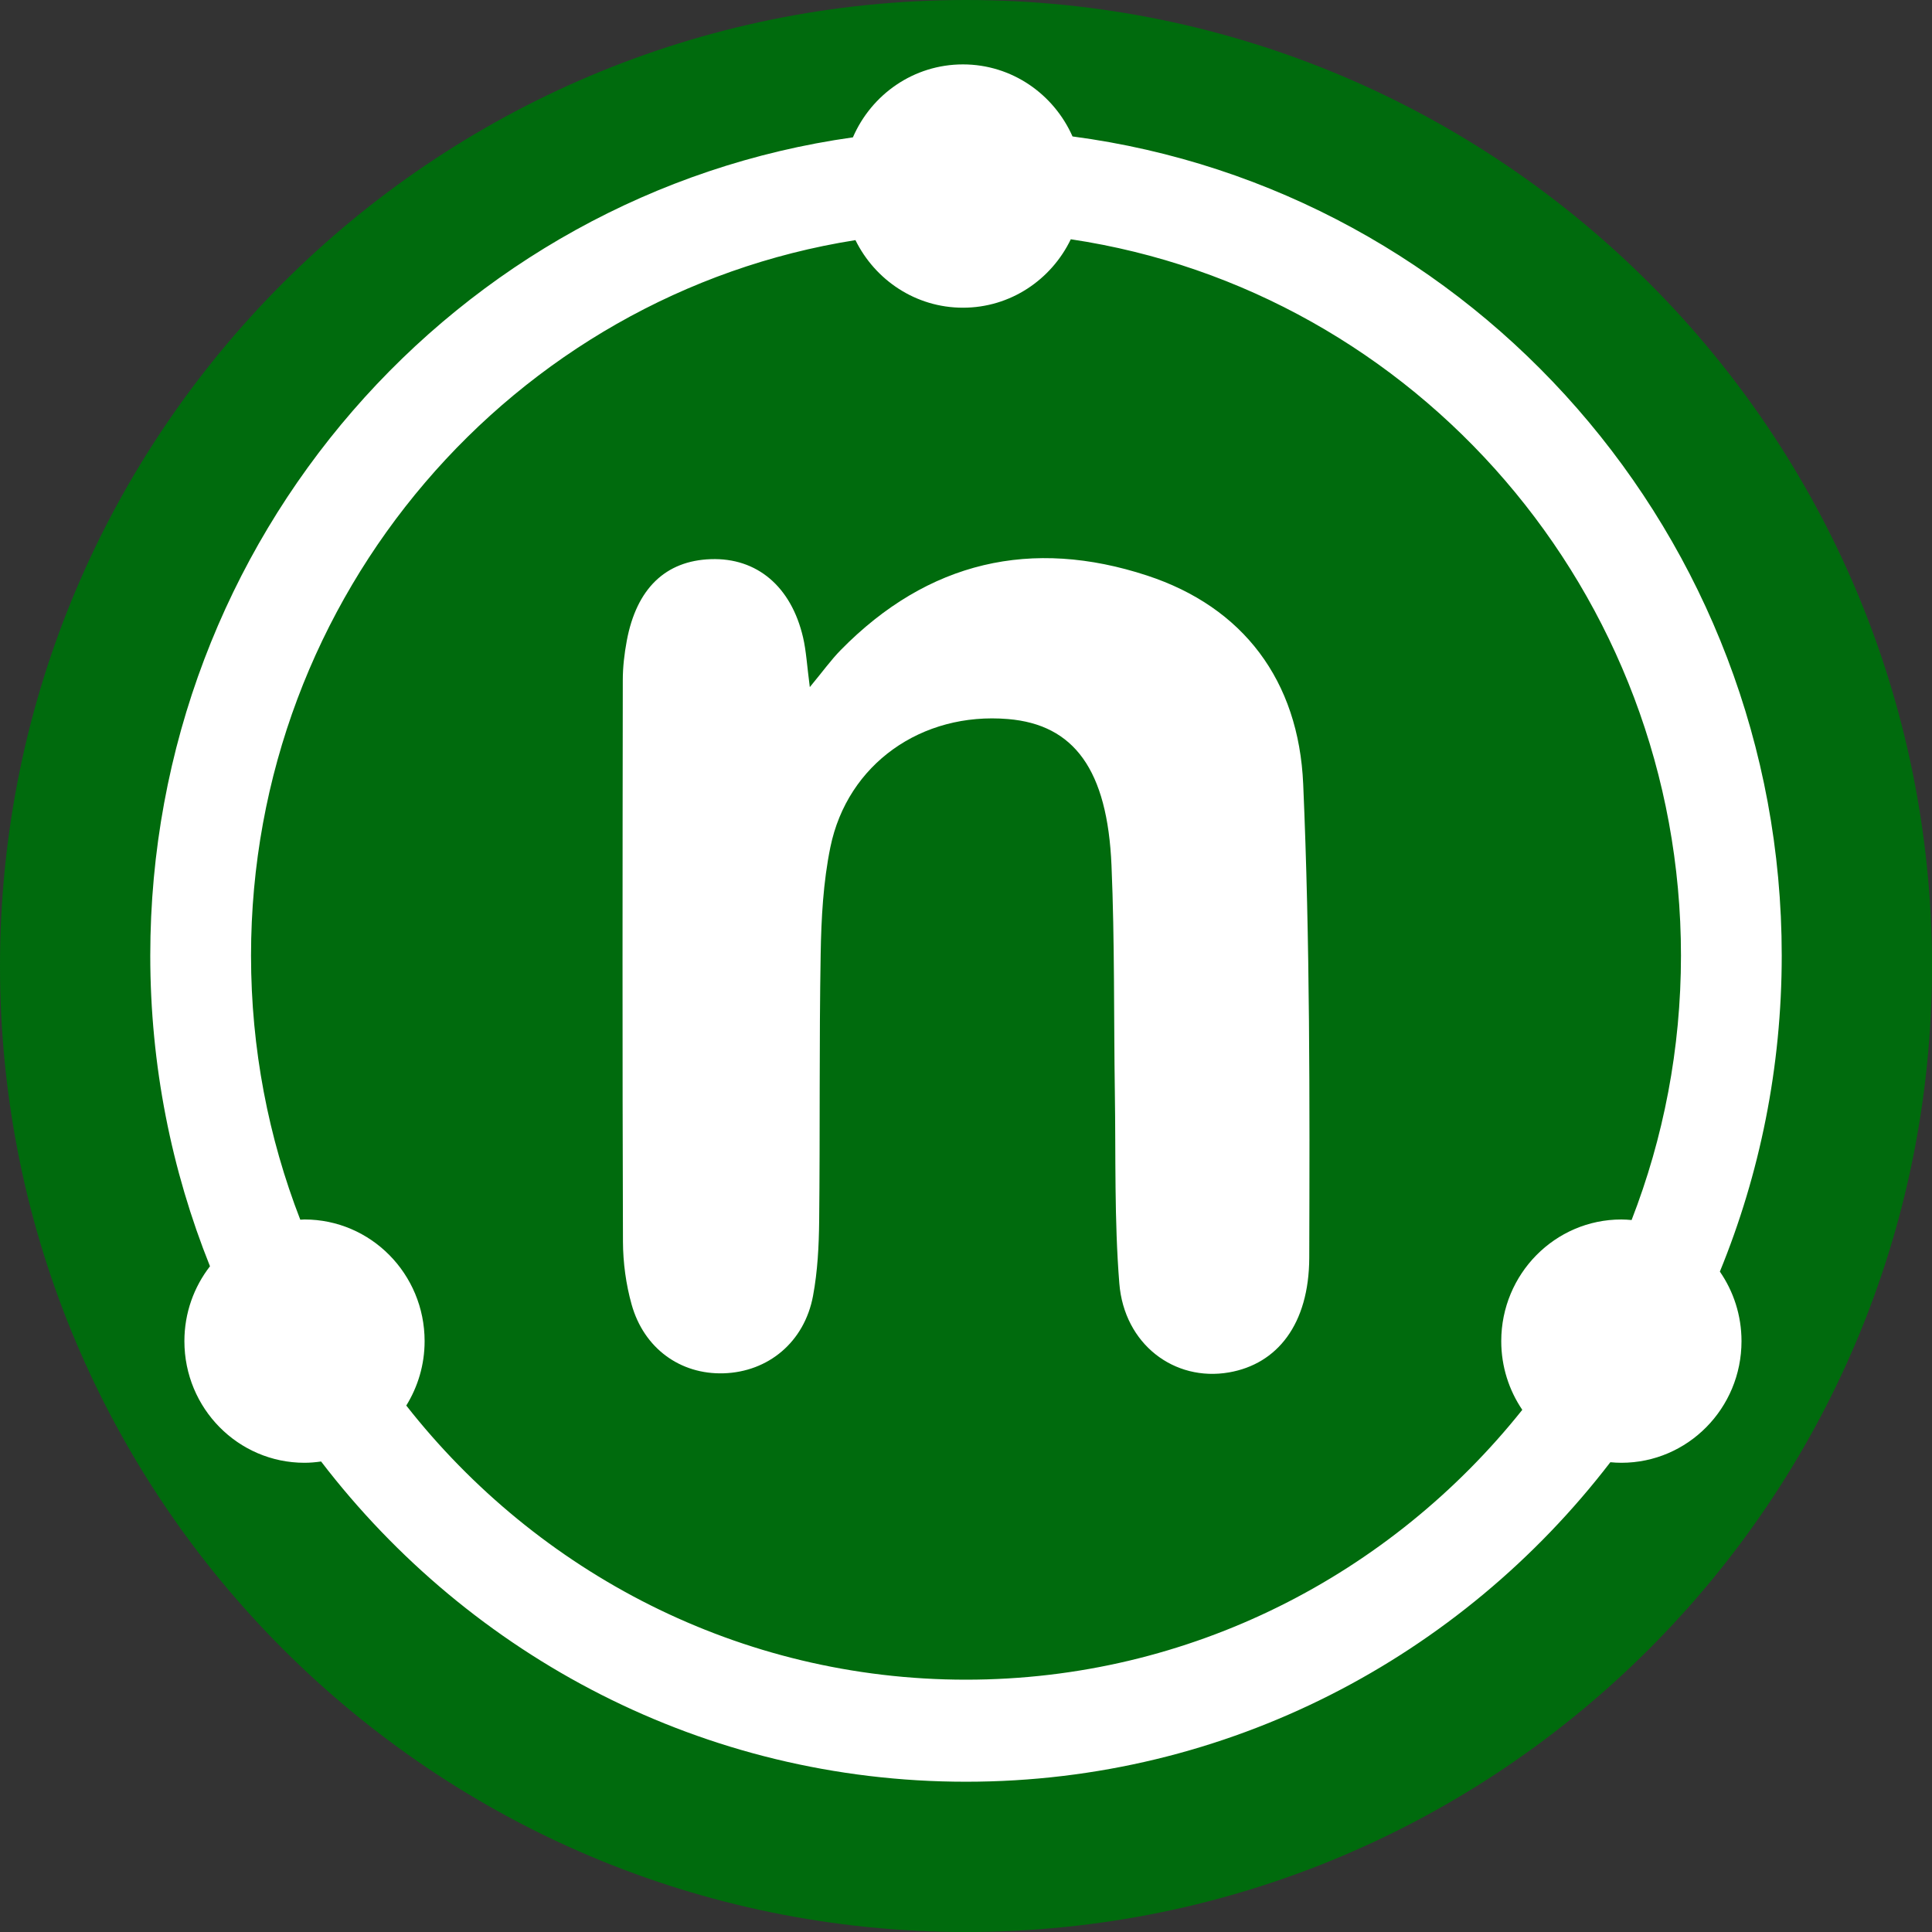 <?xml version="1.0" encoding="UTF-8"?>
<svg width="45px" height="45px" viewBox="0 0 45 45" version="1.1" xmlns="http://www.w3.org/2000/svg" xmlns:xlink="http://www.w3.org/1999/xlink">
    <rect x="0" y="0" width="45" height="45" fill="#333333" stroke="none"/>
    <!-- Generator: Sketch 48.2 (47327) - http://www.bohemiancoding.com/sketch -->
    <title>NUnit-logo</title>
    <desc>Created with Sketch.</desc>
    <defs></defs>
    <g id="Case-Studies_desktop" stroke="none" stroke-width="1" fill="none" fill-rule="evenodd" transform="translate(-551, -12502)">
        <g id="Results" transform="translate(505, 11631)">
            <g id="Technologies-Stack" transform="translate(0, 562)">
                <g id="Technologies" transform="translate(0, 93)">
                    <g id="Tech-icons_2nd-row" transform="translate(1, 216)">
                        <g id="NUnit-logo" transform="translate(45, 0)">
                            <path d="M45,22.5 C45,34.926 34.926,45 22.5,45 C10.074,45 0,34.926 0,22.5 C0,10.074 10.074,0 22.5,0 C34.926,0 45,10.074 45,22.5" id="Fill-1" fill="#006B0D"></path>
                            <path d="M22.5,39.123 C17.225,39.123 12.516,36.626 9.463,32.738 C9.732,32.302 9.89,31.79 9.89,31.238 C9.89,29.673 8.637,28.404 7.092,28.404 C7.059,28.404 7.027,28.408 6.994,28.409 C6.254,26.502 5.847,24.427 5.847,22.257 C5.847,13.844 11.961,6.85 19.925,5.593 C20.384,6.525 21.331,7.167 22.429,7.167 C23.534,7.167 24.487,6.516 24.941,5.573 C32.971,6.773 39.153,13.797 39.153,22.257 C39.153,24.43 38.745,26.508 38.003,28.417 C37.924,28.41 37.845,28.404 37.765,28.404 C36.22,28.404 34.967,29.673 34.967,31.238 C34.967,31.832 35.149,32.383 35.457,32.838 C32.402,36.669 27.729,39.123 22.5,39.123 M41.5,22.257 C41.5,12.481 34.302,4.409 24.981,3.178 C24.544,2.19 23.567,1.5 22.429,1.5 C21.282,1.5 20.298,2.199 19.866,3.199 C10.619,4.498 3.5,12.535 3.5,22.257 C3.5,24.817 3.995,27.259 4.891,29.494 C4.518,29.975 4.295,30.579 4.295,31.238 C4.295,32.803 5.547,34.071 7.092,34.071 C7.224,34.071 7.353,34.059 7.479,34.041 C10.955,38.579 16.39,41.5 22.5,41.5 C28.602,41.5 34.031,38.586 37.508,34.058 C37.593,34.066 37.678,34.071 37.765,34.071 C39.31,34.071 40.563,32.803 40.563,31.238 C40.563,30.635 40.376,30.078 40.059,29.618 C40.987,27.351 41.5,24.865 41.5,22.257" id="Fill-3" fill="#FFFFFF"></path>
                            <path d="M26.716,13.405 C24.04,12.527 21.62,13.063 19.58,15.143 C19.354,15.374 19.163,15.641 18.862,16.004 C18.795,15.492 18.778,15.162 18.705,14.847 C18.428,13.658 17.629,12.988 16.558,13.024 C15.502,13.059 14.826,13.708 14.599,14.924 C14.543,15.225 14.506,15.536 14.506,15.842 C14.5,20.202 14.495,24.562 14.51,28.922 C14.512,29.41 14.58,29.914 14.711,30.382 C14.998,31.409 15.849,32.017 16.852,31.987 C17.893,31.956 18.737,31.259 18.937,30.183 C19.044,29.61 19.074,29.016 19.08,28.431 C19.102,26.36 19.079,24.288 19.115,22.217 C19.129,21.386 19.175,20.541 19.341,19.732 C19.739,17.792 21.469,16.58 23.477,16.748 C25.015,16.876 25.795,17.926 25.889,20.159 C25.964,21.919 25.941,23.683 25.967,25.444 C25.99,26.927 25.953,28.416 26.071,29.891 C26.184,31.31 27.353,32.187 28.625,31.966 C29.75,31.771 30.49,30.844 30.495,29.294 C30.506,25.617 30.513,21.936 30.354,18.264 C30.25,15.852 28.957,14.14 26.716,13.405" id="Fill-5" fill="#FFFFFF"></path>
                        </g>
                    </g>
                </g>
            </g>
        </g>
    </g>
</svg>